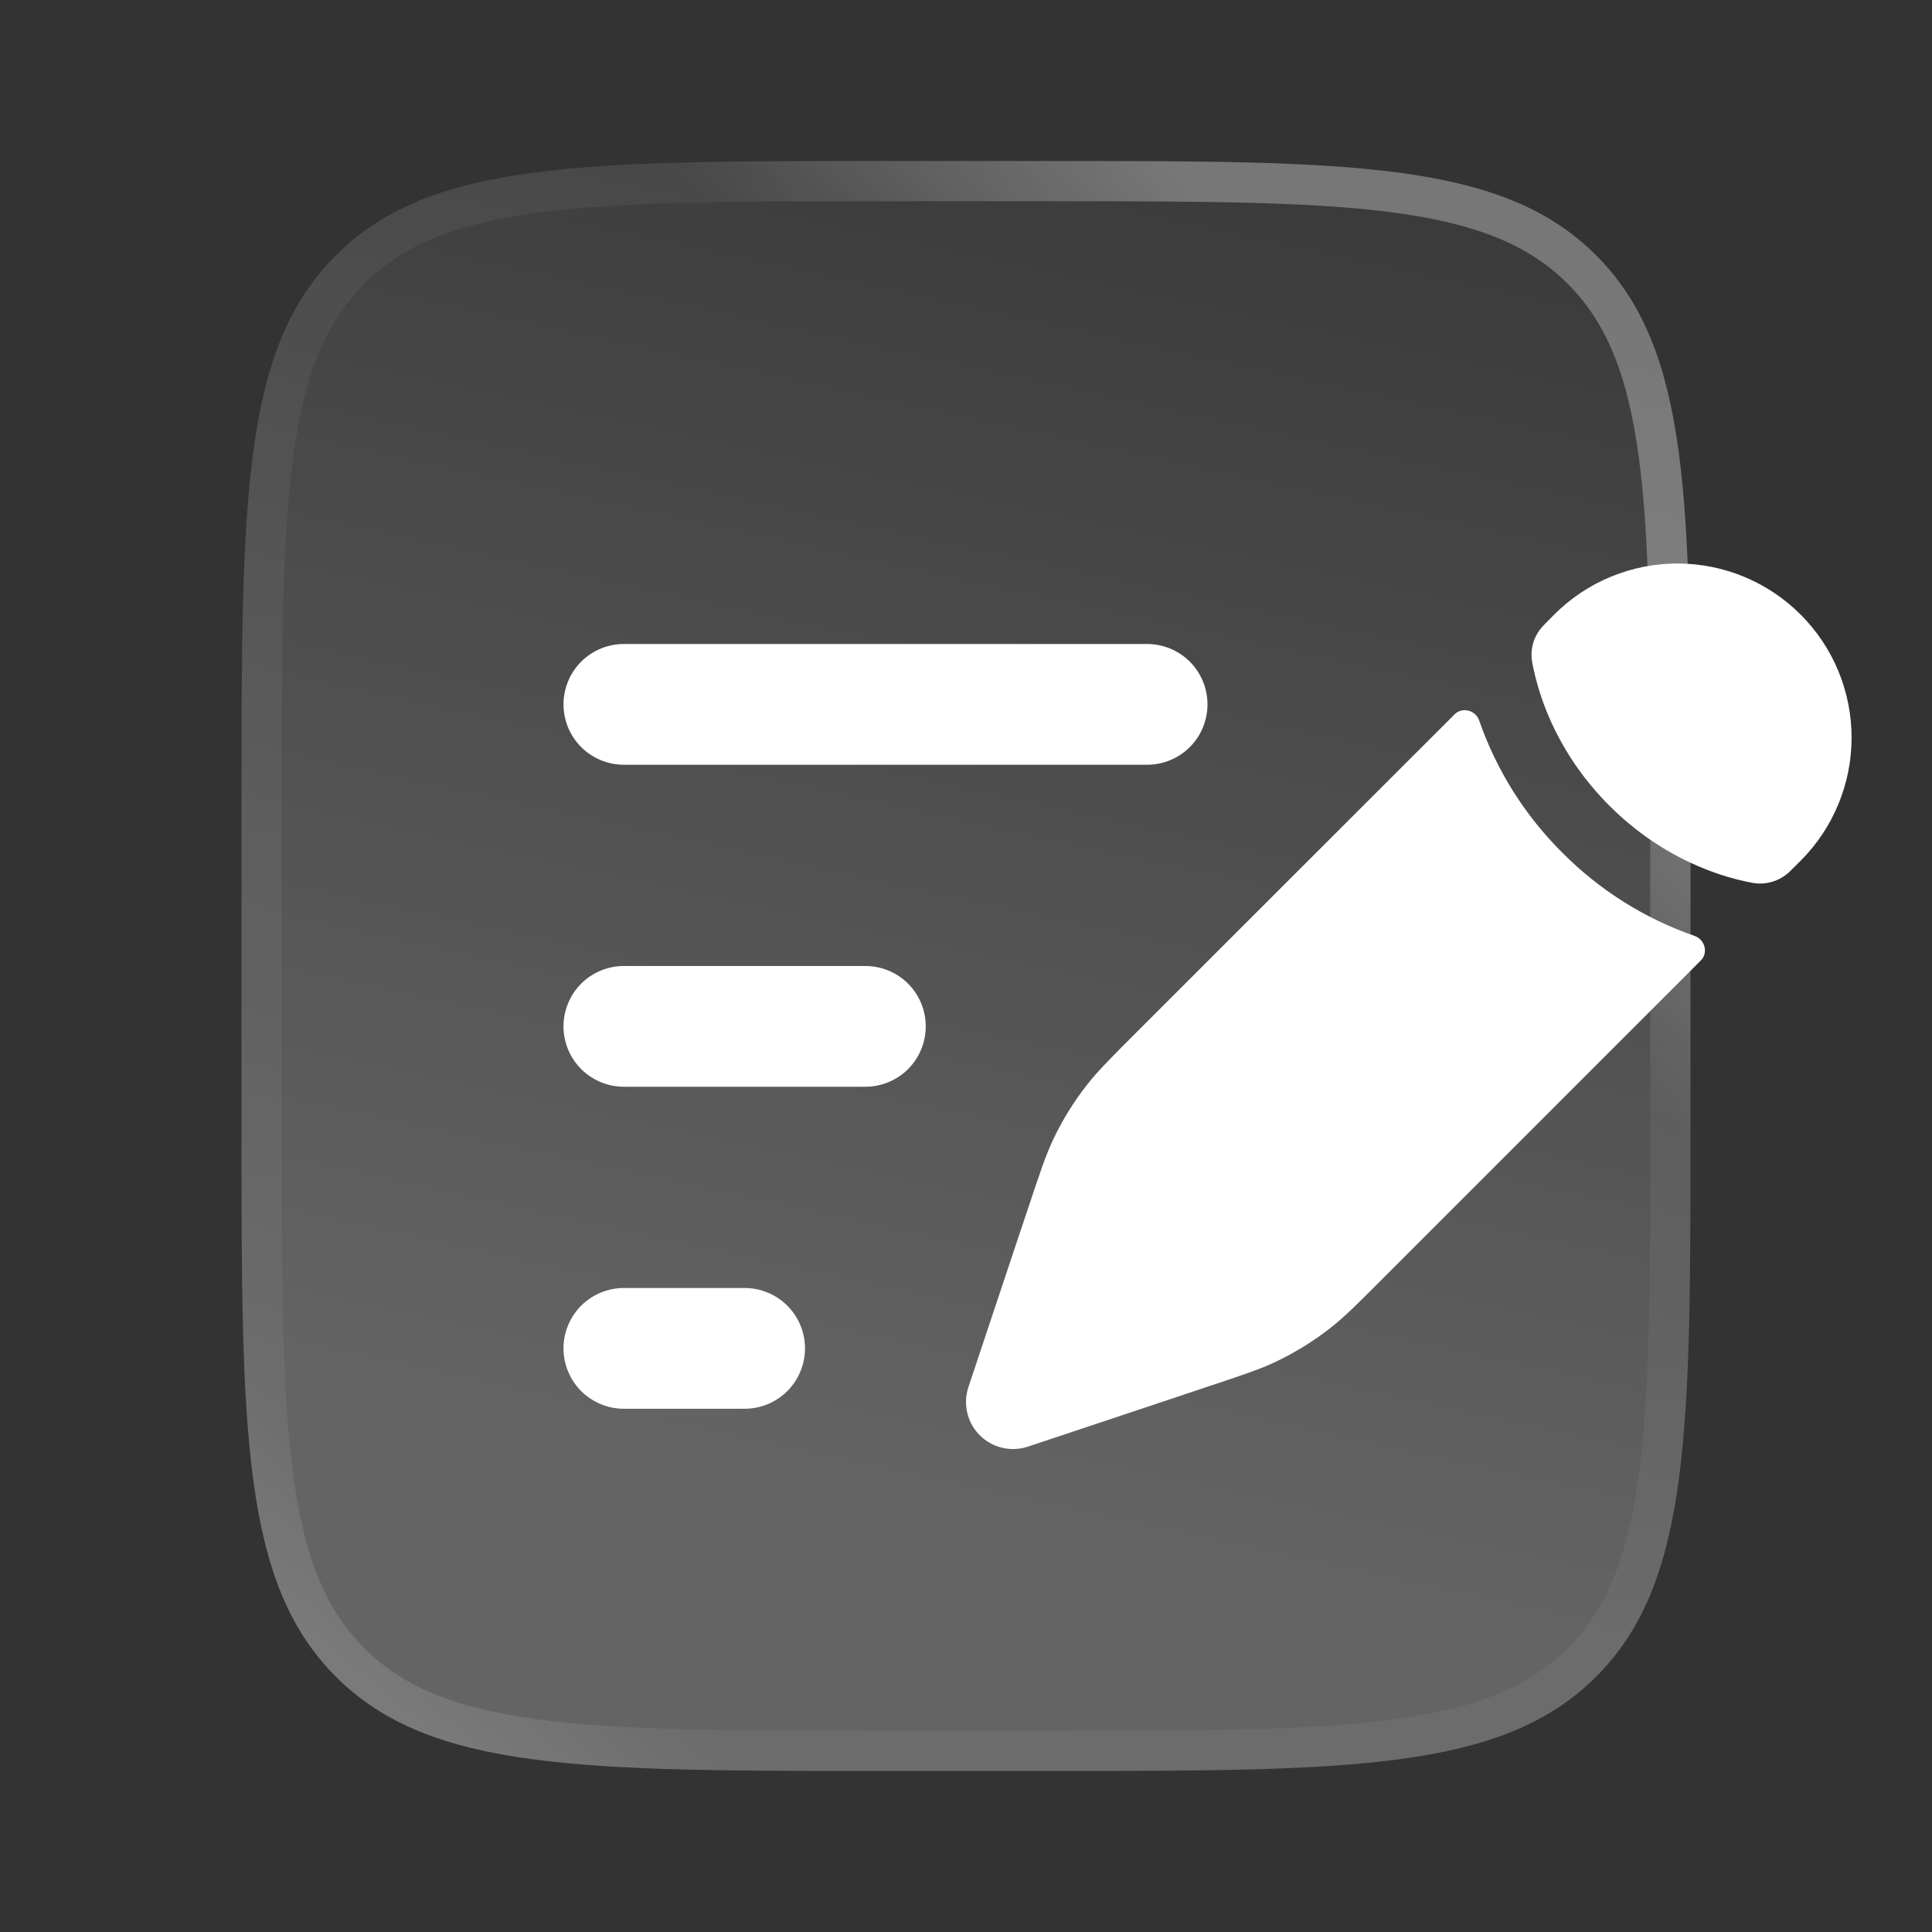 <svg width="48" height="48" viewBox="0 0 48 48" fill="none" xmlns="http://www.w3.org/2000/svg">
<rect x="0" y="0" width="48" height="48" fill="#333333" stroke="none"/>
<path d="M6 20C6 12.458 6 8.686 8.344 6.344C10.688 4.002 14.458 4 22 4H26C33.542 4 37.314 4 39.656 6.344C41.998 8.688 42 12.458 42 20V28C42 35.542 42 39.314 39.656 41.656C37.312 43.998 33.542 44 26 44H22C14.458 44 10.686 44 8.344 41.656C6.002 39.312 6 35.542 6 28V20Z" fill="url(#paint0_linear_1178_256)"/>
<path d="M22 4.5H26C29.785 4.5 32.574 4.501 34.711 4.788C36.834 5.074 38.24 5.634 39.303 6.697C40.365 7.761 40.925 9.167 41.211 11.289C41.499 13.426 41.5 16.215 41.5 20V28C41.5 31.785 41.499 34.574 41.212 36.711C40.926 38.834 40.366 40.24 39.303 41.303C38.239 42.365 36.833 42.925 34.711 43.211C32.574 43.499 29.785 43.5 26 43.5H22C18.215 43.5 15.426 43.499 13.289 43.212C11.166 42.926 9.76 42.366 8.697 41.303C7.635 40.239 7.075 38.833 6.789 36.711C6.501 34.574 6.5 31.785 6.5 28V20C6.5 16.215 6.501 13.426 6.788 11.289C7.074 9.166 7.634 7.76 8.697 6.697C9.761 5.635 11.167 5.075 13.289 4.789C15.426 4.501 18.215 4.5 22 4.5Z" stroke="url(#paint1_linear_1178_256)" stroke-opacity="0.64"/>
<path d="M22 4.5H26C29.785 4.5 32.574 4.501 34.711 4.788C36.834 5.074 38.24 5.634 39.303 6.697C40.365 7.761 40.925 9.167 41.211 11.289C41.499 13.426 41.5 16.215 41.5 20V28C41.5 31.785 41.499 34.574 41.212 36.711C40.926 38.834 40.366 40.24 39.303 41.303C38.239 42.365 36.833 42.925 34.711 43.211C32.574 43.499 29.785 43.5 26 43.5H22C18.215 43.5 15.426 43.499 13.289 43.212C11.166 42.926 9.76 42.366 8.697 41.303C7.635 40.239 7.075 38.833 6.789 36.711C6.501 34.574 6.5 31.785 6.5 28V20C6.5 16.215 6.501 13.426 6.788 11.289C7.074 9.166 7.634 7.76 8.697 6.697C9.761 5.635 11.167 5.075 13.289 4.789C15.426 4.501 18.215 4.5 22 4.5Z" stroke="url(#paint2_linear_1178_256)" stroke-opacity="0.4"/>
<path d="M33.039 33.004C33.389 32.732 33.707 32.414 34.341 31.78L42.255 23.864C42.447 23.674 42.359 23.344 42.105 23.254C40.866 22.824 39.741 22.117 38.817 21.186C37.886 20.262 37.179 19.137 36.749 17.898C36.659 17.644 36.329 17.556 36.139 17.748L28.221 25.662C27.587 26.296 27.269 26.614 26.997 26.964C26.673 27.378 26.399 27.823 26.173 28.296C25.983 28.696 25.841 29.124 25.557 29.976L25.189 31.076L24.605 32.826L24.059 34.466C23.991 34.671 23.982 34.892 24.032 35.102C24.081 35.313 24.189 35.506 24.342 35.659C24.495 35.812 24.688 35.92 24.899 35.969C25.109 36.02 25.33 36.01 25.535 35.942L27.175 35.396L28.925 34.812L30.025 34.444C30.877 34.16 31.305 34.02 31.705 33.828C32.179 33.601 32.625 33.327 33.039 33.004ZM44.735 21.386C45.547 20.574 46.002 19.474 46.002 18.326C46.002 17.178 45.546 16.078 44.734 15.267C43.923 14.456 42.822 14 41.675 14C40.527 14 39.426 14.456 38.615 15.268L38.363 15.524C38.242 15.643 38.151 15.79 38.099 15.952C38.048 16.114 38.037 16.286 38.067 16.454C38.107 16.668 38.177 16.984 38.307 17.358C38.567 18.108 39.059 19.092 39.985 20.018C40.911 20.944 41.895 21.436 42.645 21.696C43.021 21.826 43.335 21.896 43.549 21.936C43.717 21.965 43.889 21.953 44.05 21.901C44.212 21.85 44.359 21.76 44.479 21.64L44.735 21.386Z" fill="white"/>
<path fill-rule="evenodd" clip-rule="evenodd" d="M14 17.5C14 17.102 14.158 16.721 14.439 16.439C14.721 16.158 15.102 16 15.5 16H28.5C28.898 16 29.279 16.158 29.561 16.439C29.842 16.721 30 17.102 30 17.5C30 17.898 29.842 18.279 29.561 18.561C29.279 18.842 28.898 19 28.5 19H15.5C15.102 19 14.721 18.842 14.439 18.561C14.158 18.279 14 17.898 14 17.5ZM14 25.5C14 25.102 14.158 24.721 14.439 24.439C14.721 24.158 15.102 24 15.5 24H21.5C21.898 24 22.279 24.158 22.561 24.439C22.842 24.721 23 25.102 23 25.5C23 25.898 22.842 26.279 22.561 26.561C22.279 26.842 21.898 27 21.5 27H15.5C15.102 27 14.721 26.842 14.439 26.561C14.158 26.279 14 25.898 14 25.5ZM14 33.5C14 33.102 14.158 32.721 14.439 32.439C14.721 32.158 15.102 32 15.5 32H18.5C18.898 32 19.279 32.158 19.561 32.439C19.842 32.721 20 33.102 20 33.5C20 33.898 19.842 34.279 19.561 34.561C19.279 34.842 18.898 35 18.5 35H15.5C15.102 35 14.721 34.842 14.439 34.561C14.158 34.279 14 33.898 14 33.5Z" fill="white"/>
<defs>
<linearGradient id="paint0_linear_1178_256" x1="26.454" y1="4" x2="19.444" y2="36.45" gradientUnits="userSpaceOnUse">
<stop stop-color="white" stop-opacity="0.04"/>
<stop offset="1" stop-color="white" stop-opacity="0.24"/>
</linearGradient>
<linearGradient id="paint1_linear_1178_256" x1="30.136" y1="17.182" x2="36.102" y2="10.987" gradientUnits="userSpaceOnUse">
<stop stop-color="white" stop-opacity="0.08"/>
<stop offset="1" stop-color="white" stop-opacity="0.48"/>
</linearGradient>
<linearGradient id="paint2_linear_1178_256" x1="10.909" y1="37.636" x2="8.115" y2="40.989" gradientUnits="userSpaceOnUse">
<stop stop-color="white" stop-opacity="0"/>
<stop offset="1" stop-color="white" stop-opacity="0.24"/>
</linearGradient>
</defs>
</svg>
